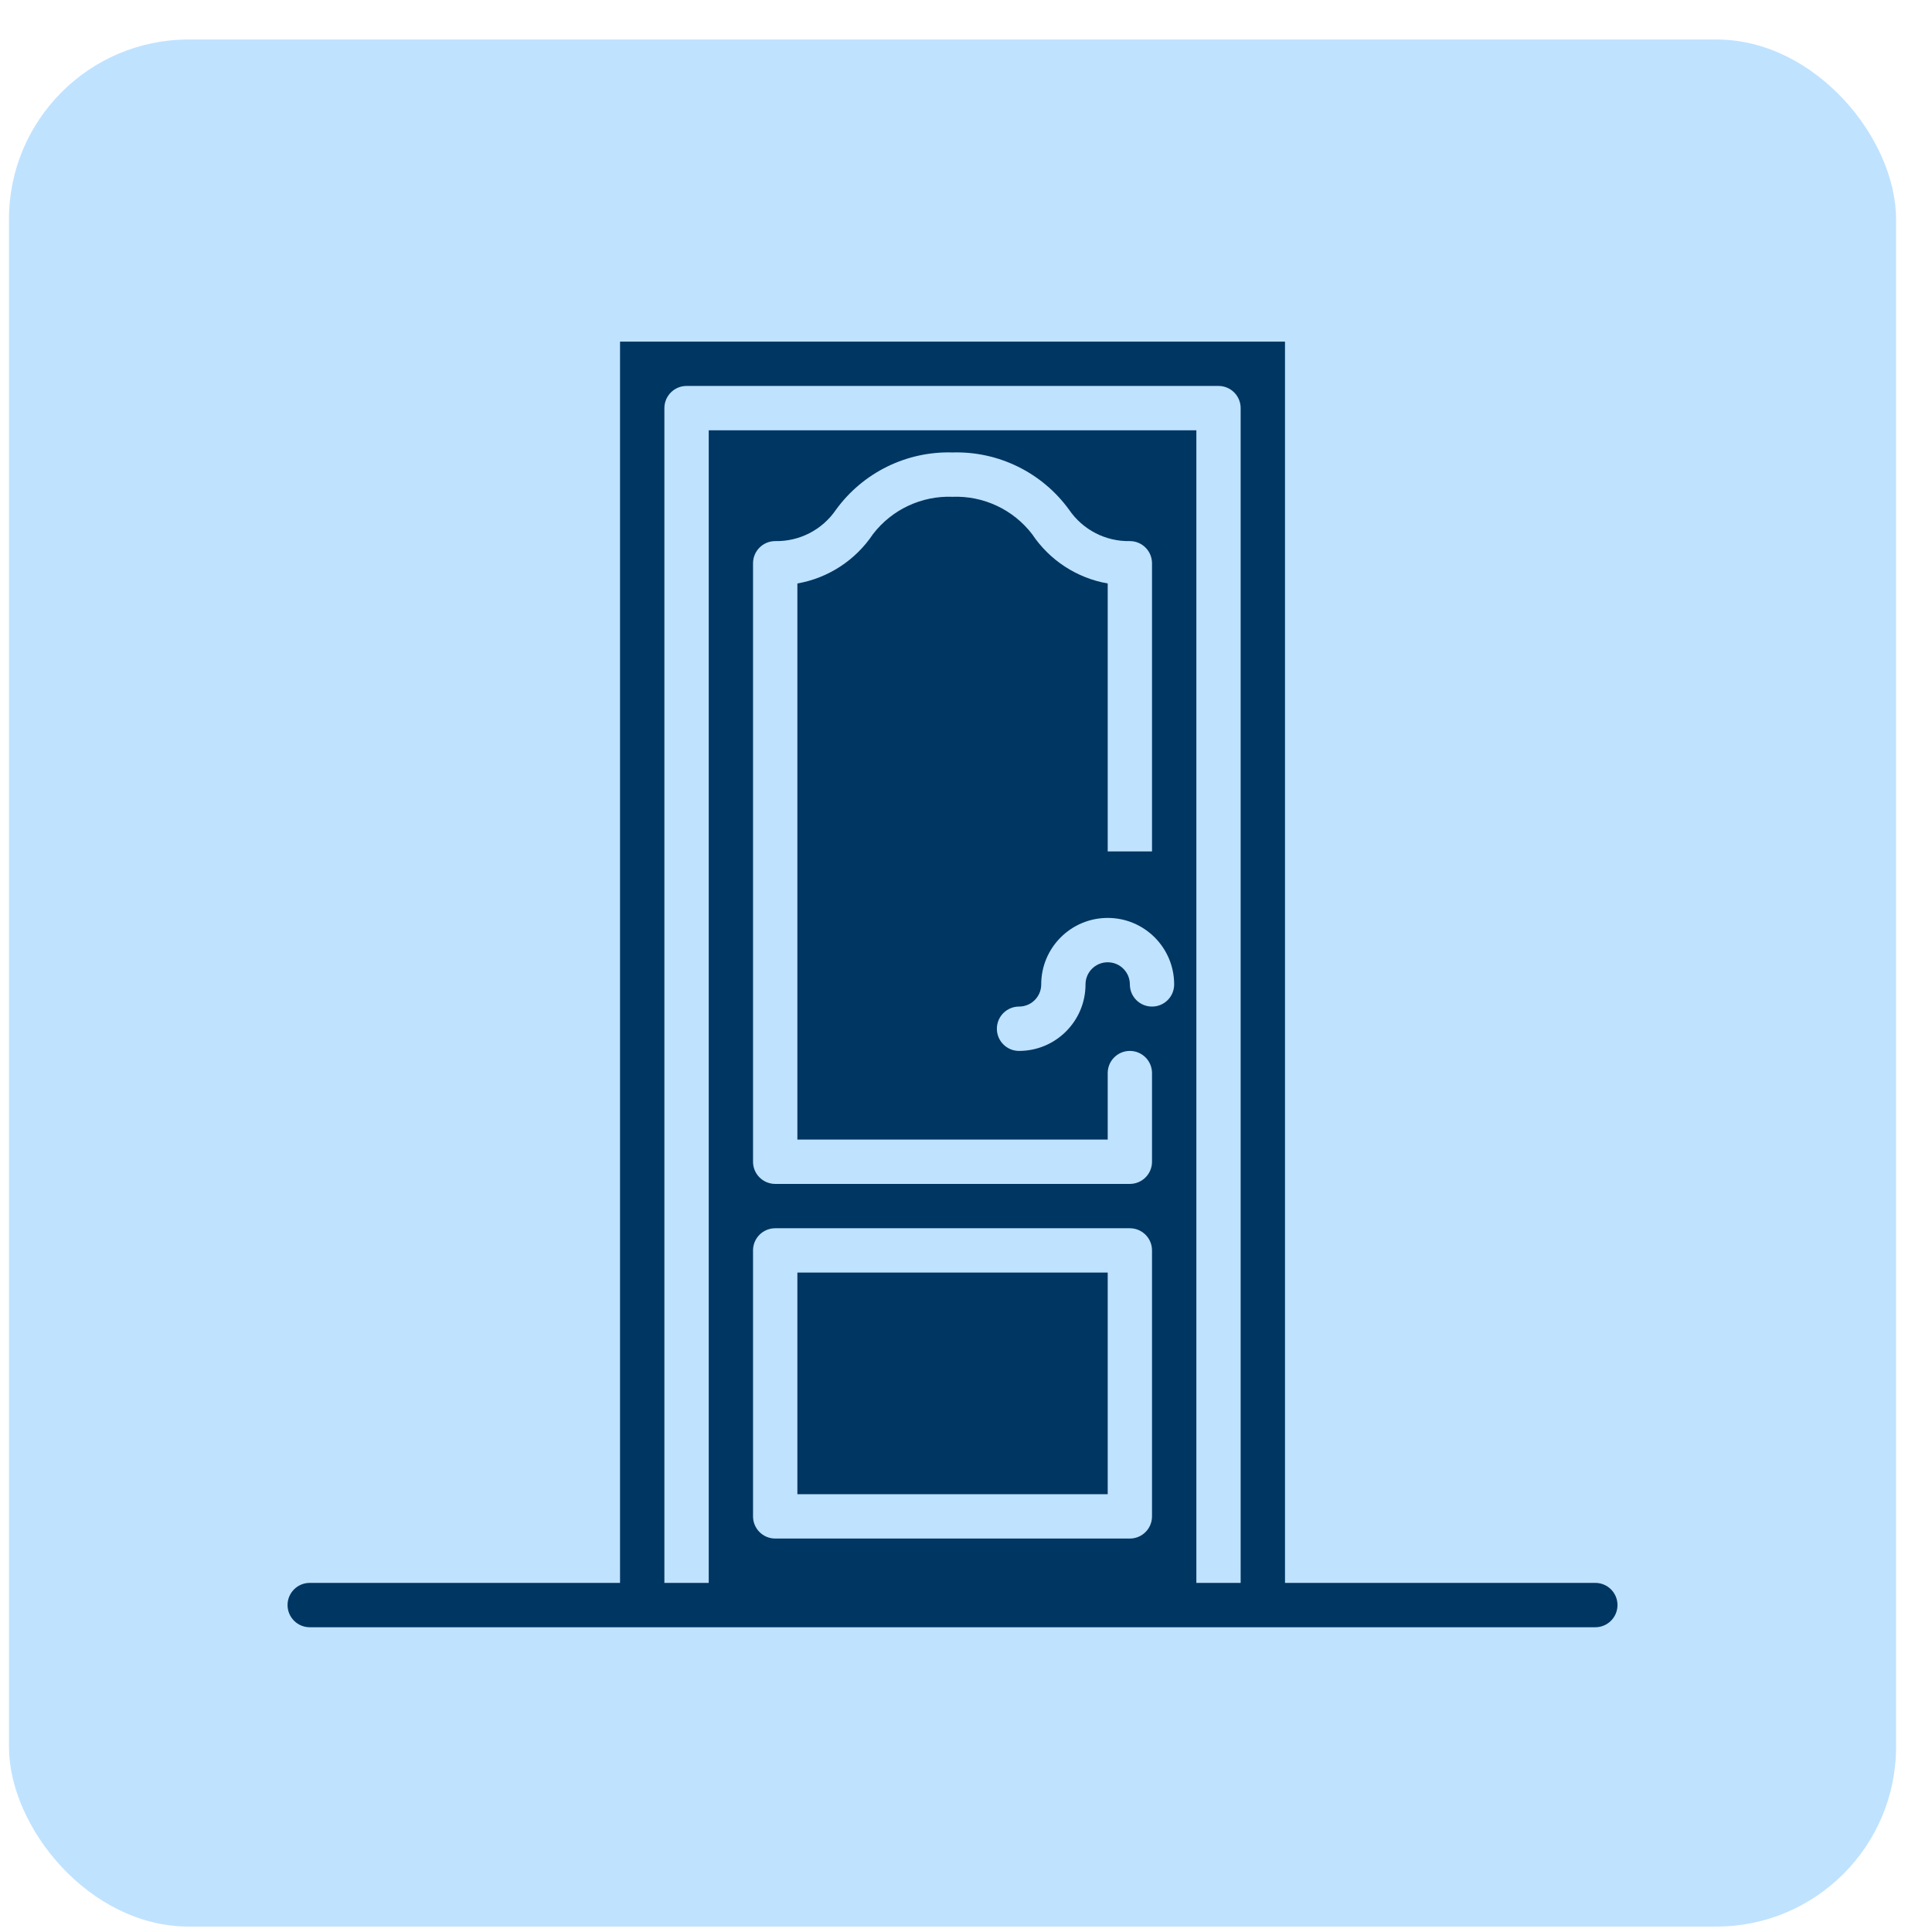 <svg xmlns="http://www.w3.org/2000/svg" width="43" height="43" viewBox="0 0 43 43" fill="none"><rect x="0.2" y="0.879" width="42" height="42" rx="4" fill="#BFE2FF"></rect><path d="M17.747 28.323H24.654V33.256H17.747V28.323Z" fill="#003662"></path><path d="M35.507 35.23H28.6V7.604H13.8V35.23H6.894C6.621 35.23 6.4 35.451 6.4 35.723C6.4 35.996 6.621 36.217 6.894 36.217H35.507C35.779 36.217 36 35.996 36 35.723C36 35.451 35.779 35.23 35.507 35.23ZM26.627 35.23V9.577H15.774V35.23H14.787V9.084C14.787 8.811 15.008 8.59 15.28 8.59H27.12C27.393 8.59 27.613 8.811 27.613 9.084V35.23H26.627ZM24.654 18.95V12.986C23.967 12.866 23.359 12.469 22.972 11.889C22.551 11.341 21.891 11.031 21.2 11.057C20.51 11.031 19.849 11.341 19.429 11.889C19.041 12.469 18.434 12.866 17.747 12.986V25.363H24.654V23.883C24.654 23.611 24.874 23.39 25.147 23.39C25.419 23.39 25.64 23.611 25.64 23.883V25.857C25.64 26.129 25.419 26.35 25.147 26.35H17.254C16.981 26.35 16.76 26.129 16.76 25.857V12.537C16.76 12.264 16.981 12.043 17.254 12.043C17.793 12.054 18.301 11.792 18.605 11.346C19.206 10.518 20.177 10.04 21.2 10.07C22.223 10.04 23.195 10.518 23.796 11.347C24.1 11.792 24.608 12.054 25.147 12.043C25.419 12.043 25.64 12.264 25.64 12.537V18.95H24.654ZM26.133 21.91C26.133 22.183 25.913 22.403 25.64 22.403C25.368 22.403 25.147 22.183 25.147 21.91C25.147 21.637 24.926 21.417 24.654 21.417C24.381 21.417 24.16 21.637 24.16 21.91C24.16 22.727 23.497 23.39 22.68 23.39C22.408 23.39 22.187 23.169 22.187 22.897C22.187 22.624 22.408 22.403 22.68 22.403C22.953 22.403 23.174 22.183 23.174 21.91C23.174 21.093 23.836 20.43 24.654 20.43C25.471 20.43 26.133 21.093 26.133 21.91ZM17.254 27.337H25.147C25.419 27.337 25.64 27.557 25.64 27.83V33.75C25.64 34.022 25.419 34.243 25.147 34.243H17.254C16.981 34.243 16.76 34.022 16.76 33.75V27.83C16.76 27.557 16.981 27.337 17.254 27.337Z" fill="#003662"></path></svg>